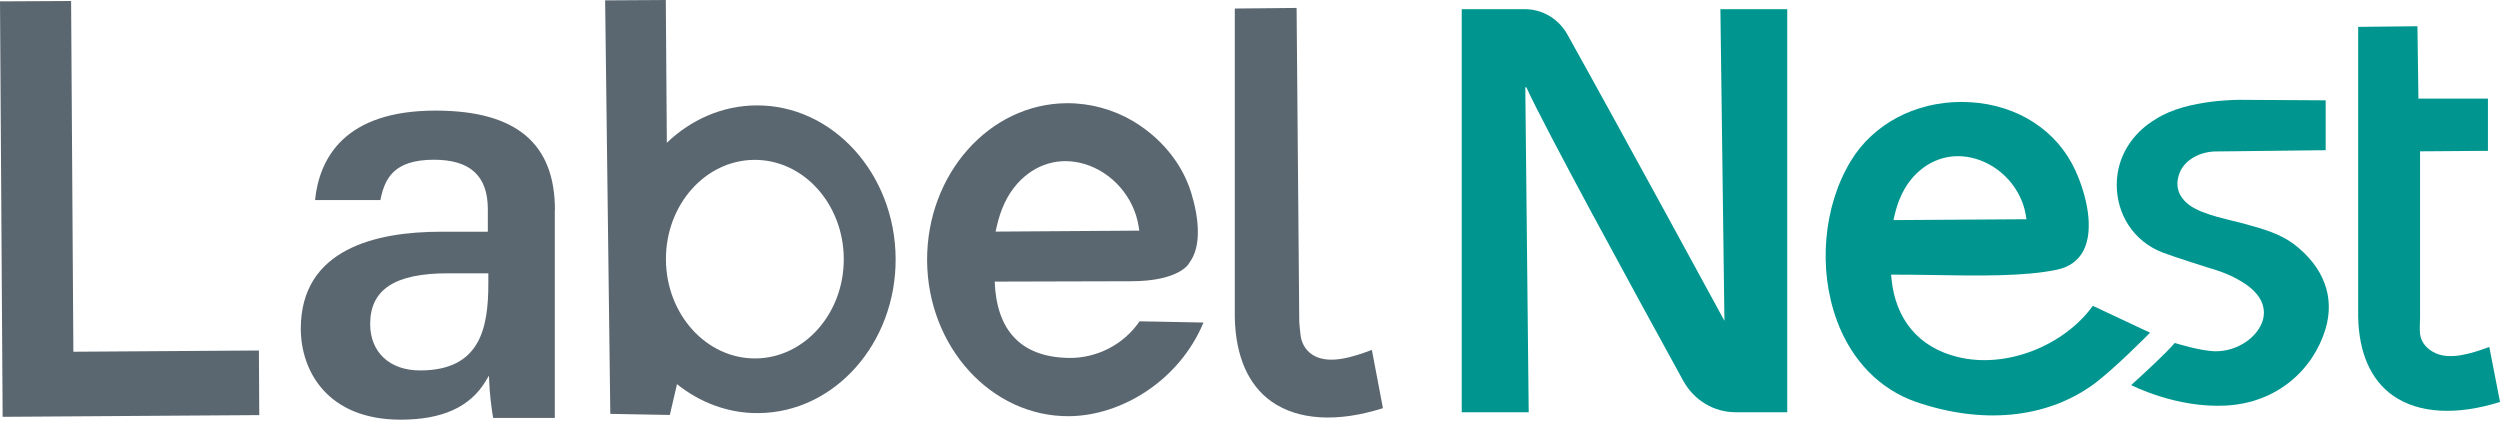 <svg width="75" height="13" viewBox="0 0 75 13" fill="none" xmlns="http://www.w3.org/2000/svg">
<g clip-path="url(#clip0_138_19674)">
<path d="M2.201 10.552L2.133 0.03L0 0.041L0.079 12.505L7.778 12.453L7.767 10.515L2.201 10.552Z" fill="#5B6770"/>
<path d="M41.489 12.245C40.126 12.679 38.94 12.609 38.143 12.044C37.445 11.551 37.067 10.679 37.044 9.524V0.256L38.898 0.238L38.978 9.662C38.978 9.662 39.004 9.97 39.019 10.077C39.065 10.374 39.231 10.578 39.457 10.69C39.925 10.916 40.567 10.719 41.156 10.497L41.489 12.249V12.245Z" fill="#5B6770"/>
<path d="M18.313 12.416L20.095 12.449L20.31 11.525C20.997 12.074 21.84 12.401 22.75 12.393C25.038 12.379 26.888 10.293 26.869 7.75C26.85 5.204 24.974 3.144 22.685 3.162C21.662 3.17 20.726 3.593 20.005 4.283L19.974 0L18.154 0.011L18.309 12.416H18.313ZM22.666 10.753C21.194 10.764 19.989 9.435 19.978 7.791C19.967 6.15 21.156 4.807 22.625 4.796C24.098 4.784 25.302 6.113 25.313 7.757C25.325 9.398 24.135 10.742 22.666 10.753Z" fill="#5B6770"/>
<path d="M16.648 6.299C16.648 4.306 15.489 3.329 13.102 3.318H13.065C10.319 3.318 9.579 4.762 9.451 6.002H11.411C11.539 5.382 11.785 4.792 13.019 4.792C14.107 4.792 14.635 5.278 14.635 6.276V6.952H13.219C11.305 6.952 9.024 7.457 9.024 9.858C9.024 11.117 9.81 12.59 12.019 12.59C13.268 12.59 14.103 12.211 14.571 11.432L14.669 11.269L14.677 11.458C14.688 11.77 14.733 12.182 14.794 12.538H16.644V6.299H16.648ZM14.65 8.507C14.65 9.858 14.401 11.113 12.6 11.113C11.69 11.113 11.105 10.567 11.105 9.721C11.105 8.682 11.849 8.199 13.438 8.199H14.65V8.507Z" fill="#5B6770"/>
<path d="M35.671 7.895C36.082 7.371 35.943 6.451 35.735 5.779C35.497 5.014 34.999 4.357 34.353 3.875C34.24 3.79 34.119 3.712 33.998 3.637C33.394 3.281 32.703 3.092 32.004 3.096C29.675 3.11 27.798 5.23 27.813 7.821C27.832 10.408 29.739 12.501 32.069 12.486C33.643 12.475 35.38 11.417 36.105 9.676L34.187 9.639C33.7 10.356 32.88 10.749 32.069 10.738C30.588 10.716 29.894 9.869 29.841 8.448L33.93 8.437C35.395 8.437 35.674 7.898 35.674 7.898L35.671 7.895ZM29.867 6.952L29.897 6.818C30.014 6.28 30.222 5.842 30.513 5.516C31.049 4.914 31.785 4.699 32.529 4.918C33.371 5.167 34.024 5.92 34.16 6.796L34.179 6.919L29.871 6.948L29.867 6.952Z" fill="#5B6770"/>
<path d="M64.502 9.981L62.785 9.175C61.935 10.352 60.206 11.076 58.725 10.708C57.562 10.422 56.86 9.584 56.743 8.348L56.732 8.24H56.841C57.196 8.24 57.593 8.244 58.016 8.251C59.288 8.273 60.734 8.299 61.708 8.091C62.078 8.013 62.346 7.82 62.501 7.524C62.837 6.878 62.599 5.861 62.267 5.126C61.723 3.923 60.542 3.151 59.107 3.066C59.02 3.062 58.929 3.058 58.843 3.058C57.453 3.058 56.199 3.719 55.527 4.825C54.7 6.184 54.534 8.065 55.108 9.621C55.55 10.816 56.396 11.684 57.487 12.059C59.454 12.735 61.368 12.56 62.781 11.547C63.392 11.109 64.499 9.984 64.499 9.984L64.502 9.981ZM56.83 6.488C56.939 5.998 57.132 5.601 57.4 5.304C57.895 4.758 58.578 4.562 59.265 4.762C60.043 4.988 60.651 5.675 60.776 6.466L60.795 6.577L56.803 6.603L56.83 6.484V6.488Z" fill="#00968F"/>
<path d="M75 12.059C73.694 12.468 72.561 12.405 71.798 11.874C71.13 11.41 70.767 10.593 70.745 9.509V0.806L72.523 0.787L72.553 2.958H74.638V4.525L72.602 4.54V9.532C72.602 9.532 72.584 9.907 72.602 10.029C72.644 10.307 72.837 10.486 73.055 10.59C73.501 10.801 74.12 10.616 74.679 10.408L75 12.056V12.059Z" fill="#00968F"/>
<path d="M63.937 11.551C64.394 11.135 64.949 10.627 65.243 10.289C65.243 10.289 66.017 10.534 66.466 10.538C67.157 10.541 67.754 10.088 67.89 9.587C67.95 9.361 67.962 8.923 67.354 8.515C66.972 8.262 66.629 8.14 66.183 8.01C66.183 8.01 65.194 7.698 64.869 7.572C64.001 7.234 63.502 6.425 63.502 5.545C63.502 4.725 63.948 3.998 64.684 3.567C65.624 2.962 67.259 2.995 67.259 2.995L69.77 3.01V4.506L66.542 4.543C66.017 4.528 65.538 4.792 65.387 5.189C65.254 5.538 65.315 5.891 65.7 6.165C66.108 6.458 66.92 6.596 67.403 6.733C67.898 6.87 68.407 7.015 68.815 7.323C69.718 8.01 70.054 8.919 69.763 9.877C69.393 11.094 68.313 12.085 66.78 12.167C65.277 12.249 63.933 11.551 63.933 11.551H63.937Z" fill="#00968F"/>
<path d="M51.62 0.275H53.617V12.367H52.065C51.416 12.367 50.819 12.007 50.498 11.425C48.973 8.648 46.348 3.845 45.79 2.617H45.759L45.861 12.367H43.852V0.275H45.744C46.273 0.275 46.76 0.564 47.024 1.039C48.625 3.908 51.733 9.624 51.733 9.624L51.612 0.275H51.62Z" fill="#00968F"/>
</g>
<defs>
<clipPath id="clip0_138_19674">
<rect width="75" height="12.59" fill="white"/>
</clipPath>
</defs>
</svg>
